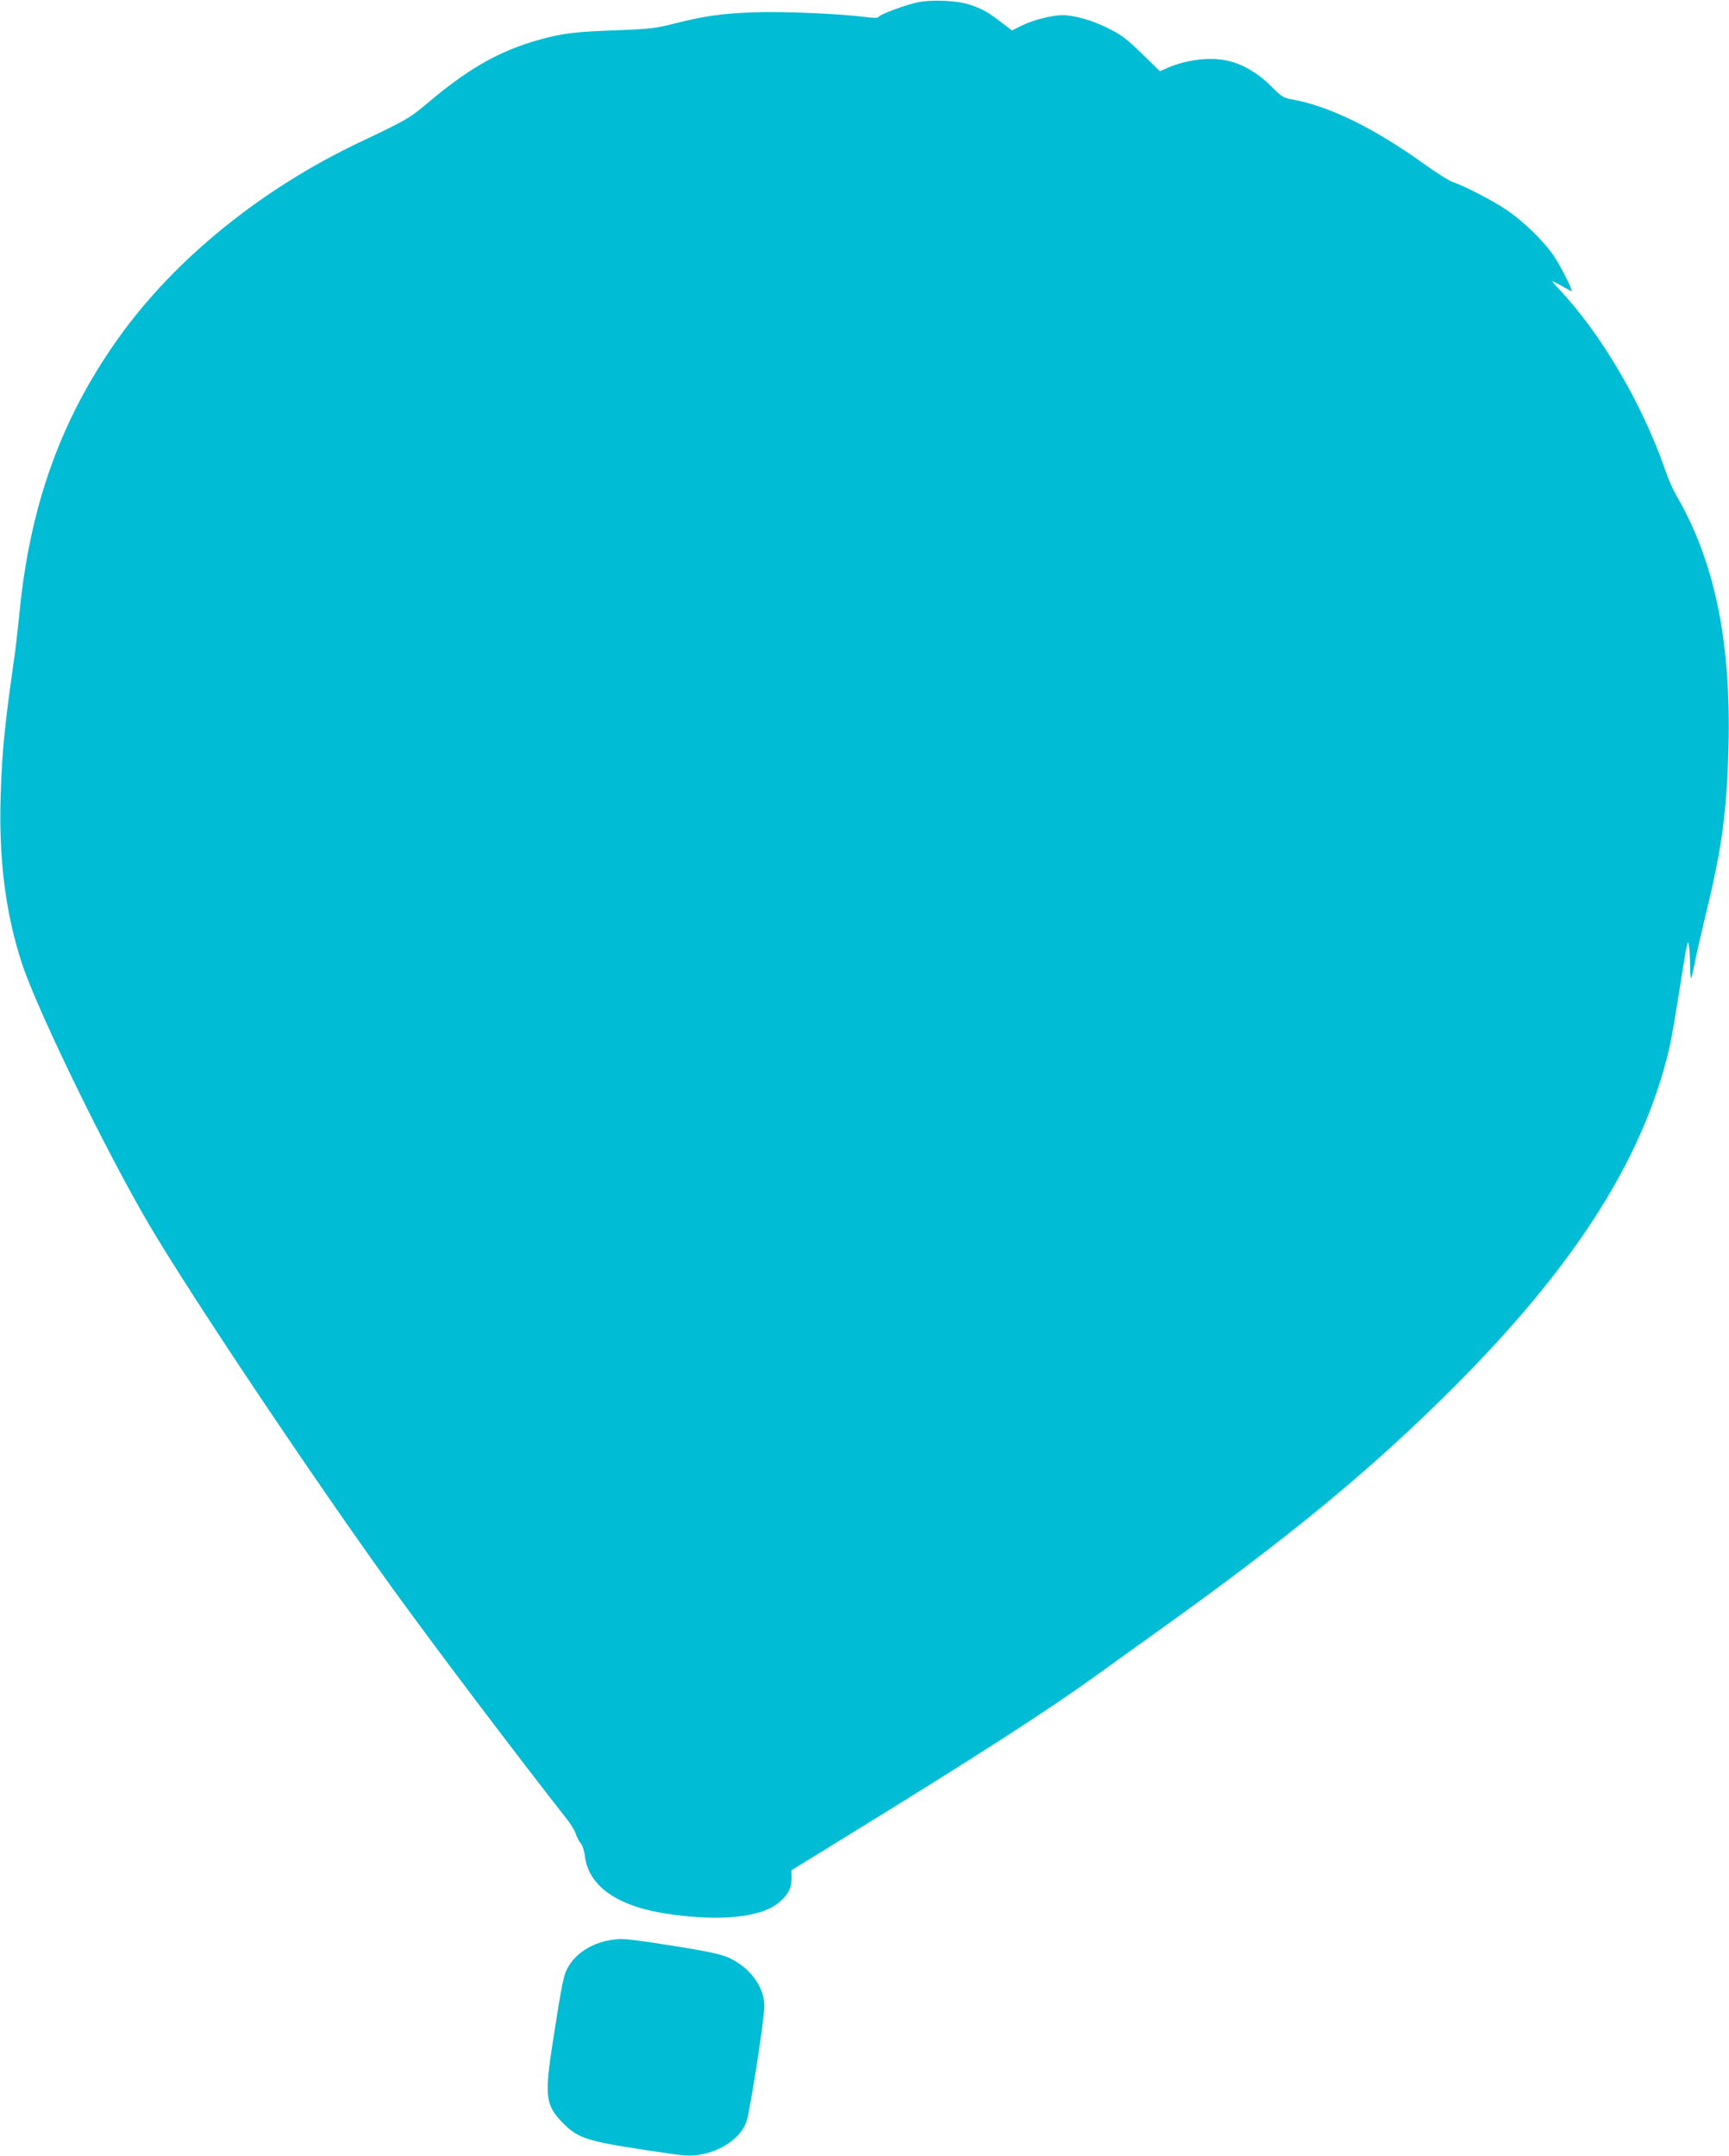 <?xml version="1.0" standalone="no"?>
<!DOCTYPE svg PUBLIC "-//W3C//DTD SVG 20010904//EN"
 "http://www.w3.org/TR/2001/REC-SVG-20010904/DTD/svg10.dtd">
<svg version="1.0" xmlns="http://www.w3.org/2000/svg"
 width="1027pt" height="1280pt" viewBox="0 0 1027 1280"
 preserveAspectRatio="xMidYMid meet">
<g transform="translate(0,1280) scale(0.1,-0.1)"
fill="#00bcd4" stroke="none">
<path d="M5450 12786 c-76 -16 -227 -73 -232 -87 -2 -6 -30 -6 -78 0 -155 20
-490 34 -660 28 -194 -7 -296 -22 -475 -67 -109 -28 -142 -32 -350 -40 -218
-8 -290 -16 -395 -41 -262 -64 -454 -168 -705 -378 -123 -104 -135 -111 -415
-244 -586 -277 -1102 -695 -1437 -1165 -340 -477 -526 -993 -588 -1637 -9 -88
-22 -205 -30 -260 -58 -404 -73 -558 -81 -820 -12 -380 30 -704 128 -1000 95
-285 503 -1121 756 -1550 253 -428 959 -1483 1436 -2145 238 -330 724 -974
1048 -1387 21 -27 43 -64 49 -83 6 -19 19 -44 29 -55 10 -11 21 -45 24 -75 23
-181 195 -300 498 -344 312 -45 552 -20 658 71 52 45 72 84 72 142 l-1 47 307
189 c800 492 1216 760 1507 970 83 60 254 183 380 273 776 555 1262 957 1750
1446 672 674 1067 1274 1239 1881 32 112 49 198 80 395 61 381 60 378 68 335
4 -22 7 -76 7 -119 1 -44 3 -77 6 -74 3 2 12 42 21 88 8 45 40 182 69 304 93
380 122 596 132 981 16 632 -83 1106 -314 1501 -16 27 -44 91 -61 141 -138
398 -385 817 -636 1081 -22 23 -37 42 -34 42 4 0 30 -14 59 -30 28 -17 53 -30
54 -28 7 7 -66 150 -106 209 -56 84 -176 201 -272 267 -79 55 -263 151 -328
171 -20 7 -99 56 -175 111 -295 211 -559 340 -777 379 -54 10 -64 16 -126 78
-71 73 -160 127 -245 149 -105 28 -249 13 -369 -38 l-47 -21 -109 106 c-92 89
-124 113 -203 151 -91 46 -199 76 -268 76 -61 0 -173 -29 -237 -60 l-62 -31
-67 51 c-75 58 -105 75 -183 102 -73 25 -224 32 -311 14z"/>
<path d="M3613 1279 c-99 -19 -185 -73 -232 -147 -33 -52 -39 -81 -97 -452
-51 -328 -44 -380 61 -486 90 -91 145 -108 528 -165 199 -30 223 -32 288 -21
127 22 238 100 272 193 21 56 107 611 107 688 0 113 -82 226 -207 286 -56 26
-162 47 -483 95 -145 21 -172 22 -237 9z"/>
</g>
</svg>
